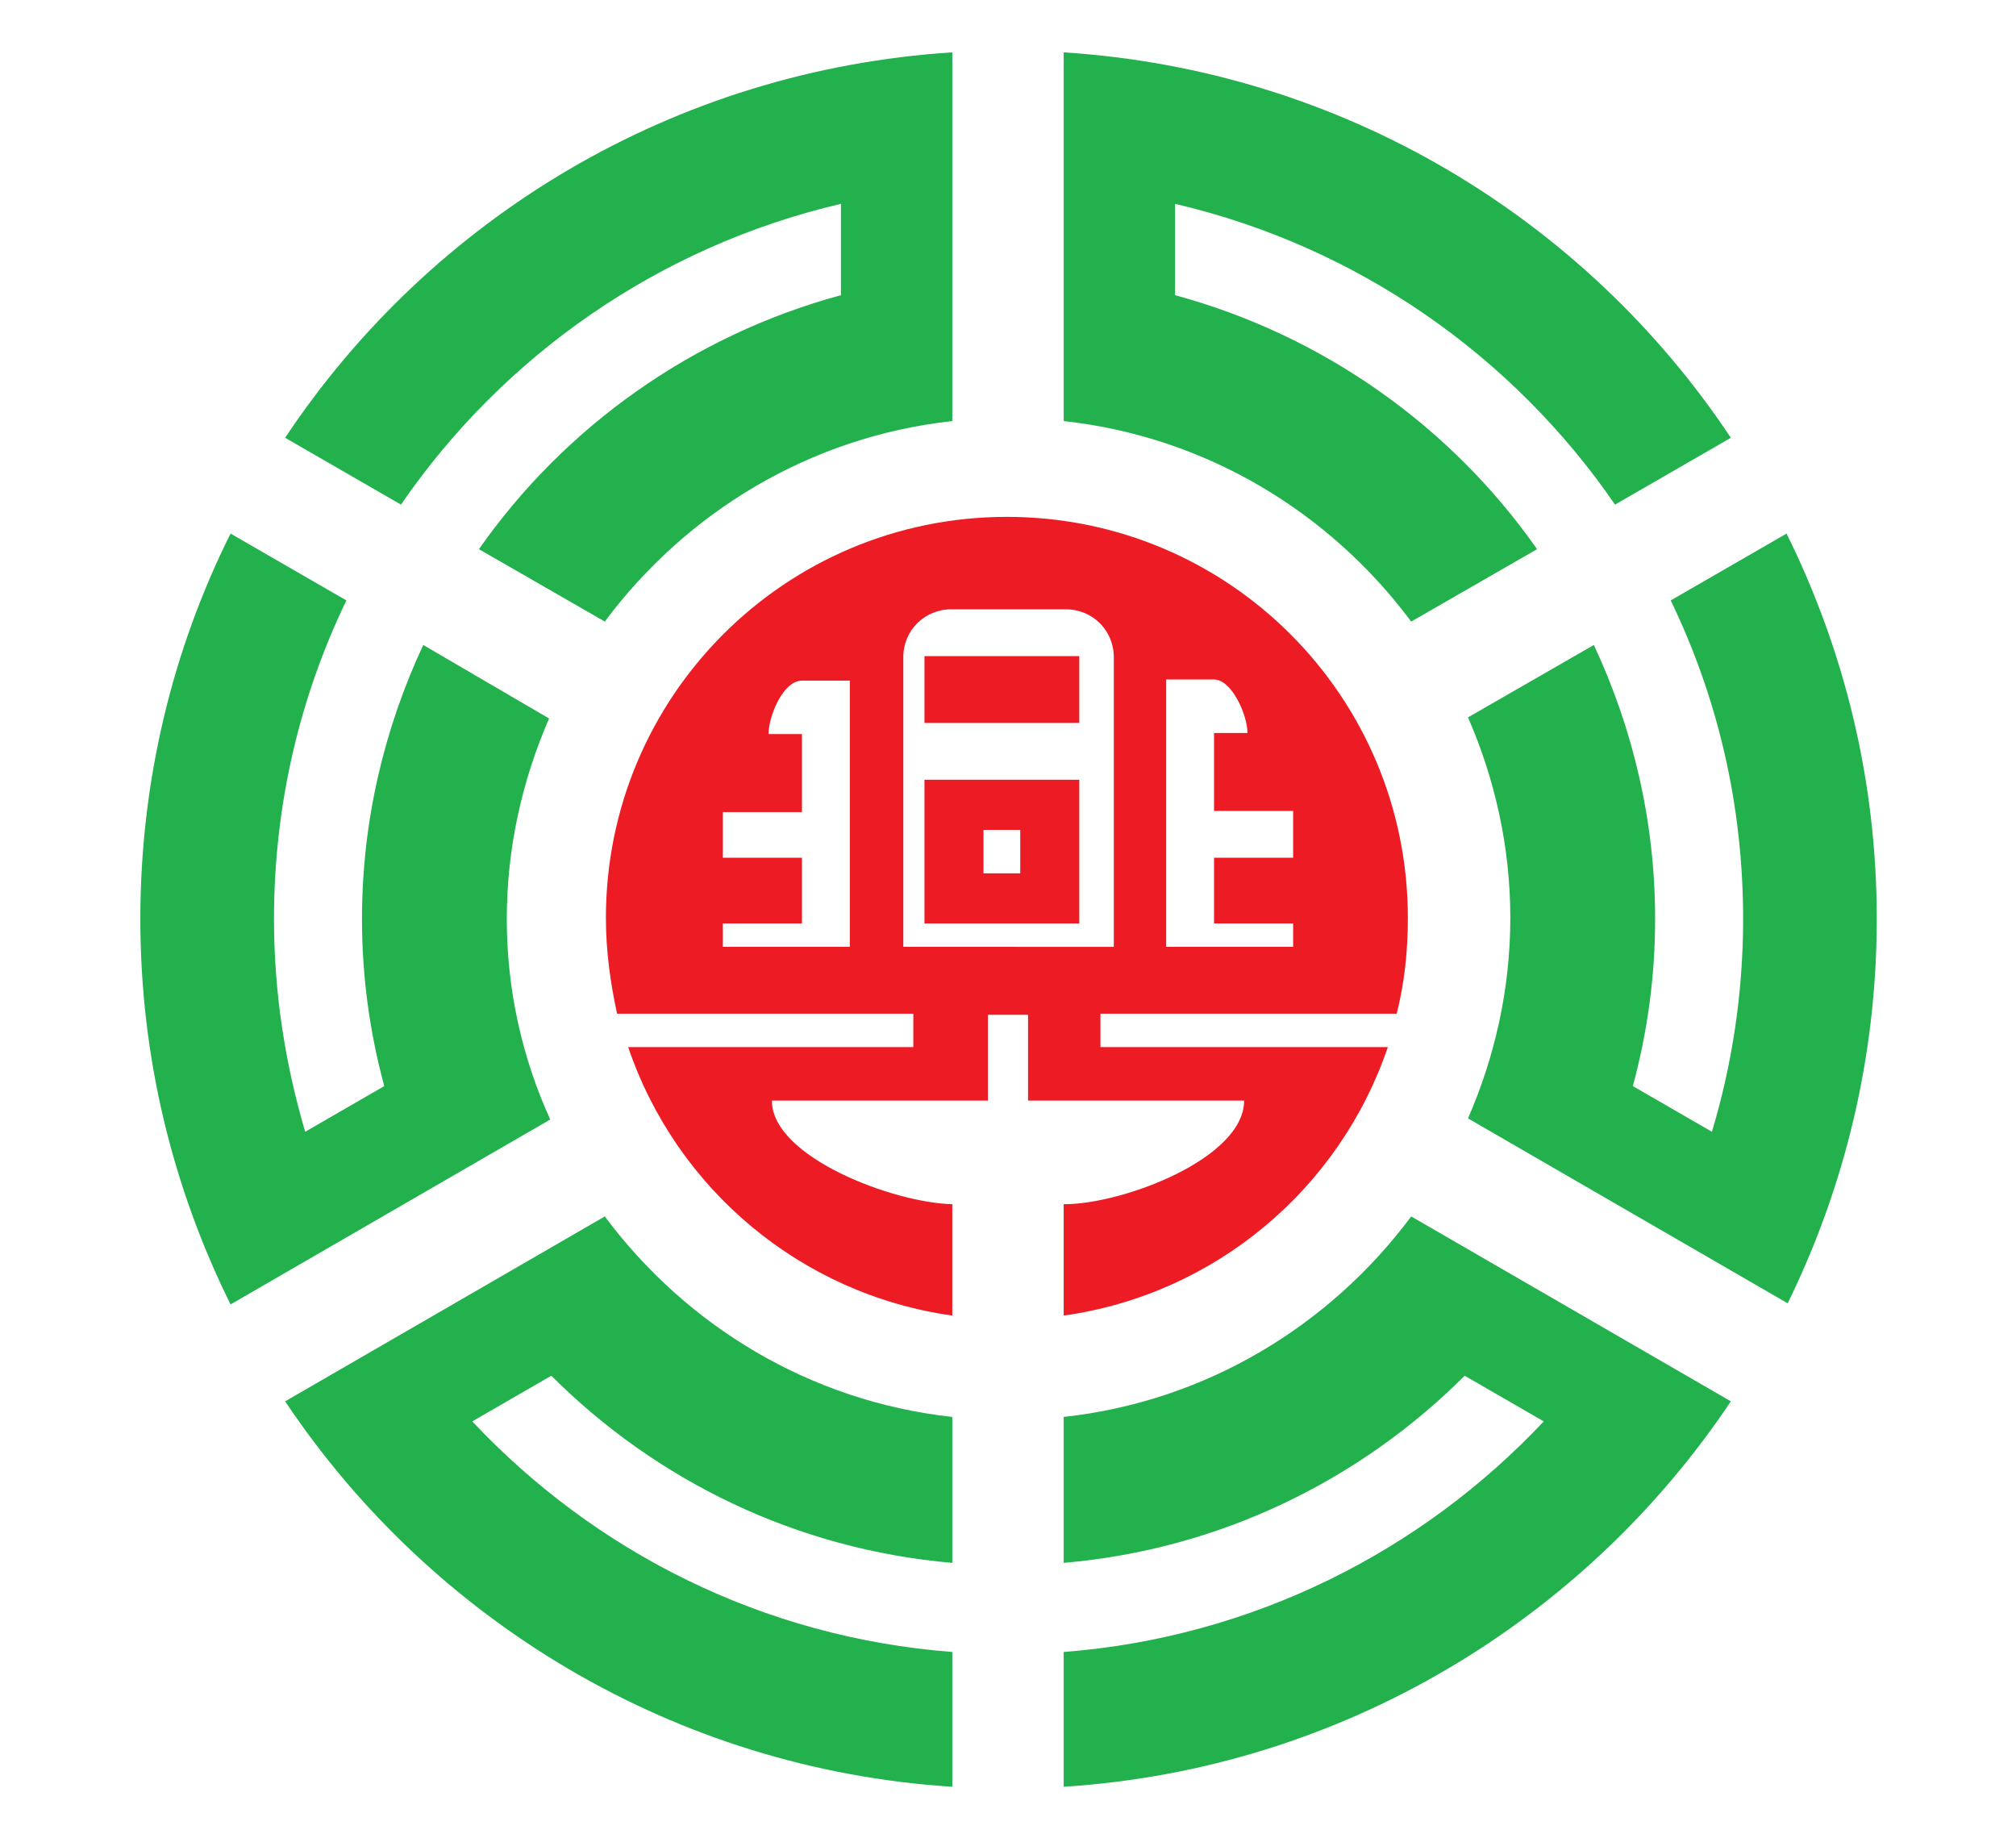 <?xml version="1.0" encoding="UTF-8"?> <svg xmlns="http://www.w3.org/2000/svg" xmlns:xlink="http://www.w3.org/1999/xlink" xmlns:svg="http://www.w3.org/2000/svg" xmlns:inkscape="http://www.inkscape.org/namespaces/inkscape" xmlns:sodipodi="http://sodipodi.sourceforge.net/DTD/sodipodi-0.dtd" xmlns:ns1="http://sozi.baierouge.fr" xmlns:dc="http://purl.org/dc/elements/1.1/" xmlns:cc="http://web.resource.org/cc/" xmlns:rdf="http://www.w3.org/1999/02/22-rdf-syntax-ns#" version="1.1" id="Layer_2" x="0px" y="0px" viewBox="0 0 181 165" style="enable-background:new 0 0 181 165;" xml:space="preserve"> <style type="text/css"> .st0{fill:#22B14C;} .st1{fill:#ED1C24;} </style> <g> <path class="st0" d="M95.5,4.7v33.1c12.8,1.4,23.9,8.2,31.2,18l11.3-6.5c-7.7-11-19.2-19.2-32.5-22.8v-8.2 c16.3,3.8,30.3,13.6,39.5,27l10.4-6C142.3,19.6,120.5,6.3,95.5,4.7z"></path> <path class="st0" d="M25.6,39.3l10.4,6c9.2-13.4,23.2-23.2,39.5-27v8.2C62.2,30.1,50.7,38.3,43,49.3l11.3,6.5 c7.3-9.8,18.4-16.6,31.2-18V4.7C60.5,6.3,38.7,19.6,25.6,39.3z"></path> <path class="st0" d="M45.5,82.5c0-6.4,1.4-12.5,3.8-18L38,57.9c-3.5,7.5-5.5,15.8-5.5,24.6c0,5.2,0.7,10.2,2,15l-7.1,4.1 c-1.8-6.1-2.8-12.5-2.8-19.1c0-10.2,2.3-19.9,6.5-28.6l-10.4-6c-5.2,10.4-8.1,22.2-8.1,34.6c0,12.4,2.9,24.1,8.1,34.6l28.7-16.6 C46.9,95,45.5,88.9,45.5,82.5z"></path> <path class="st0" d="M168.5,82.5c0-12.4-2.9-24.1-8.1-34.6l-10.4,6c4.2,8.7,6.5,18.3,6.5,28.6c0,6.7-1,13.1-2.8,19.1l-7.1-4.1 c1.3-4.8,2-9.8,2-15c0-8.8-2-17.1-5.5-24.6l-11.3,6.5c2.4,5.5,3.8,11.6,3.8,18s-1.4,12.5-3.8,18l28.7,16.6 C165.6,106.6,168.5,94.9,168.5,82.5z"></path> <path class="st0" d="M85.5,148.3c-17-1.3-32.1-9-43.1-20.7l7.1-4.1c9.4,9.4,22,15.6,36,16.8v-13.1c-12.8-1.4-23.9-8.2-31.2-18 l-28.7,16.6c13.1,19.6,34.9,33,59.9,34.6V148.3z"></path> <path class="st0" d="M126.7,109.2c-7.3,9.8-18.4,16.6-31.2,18v13.1c14-1.2,26.6-7.4,36-16.8l7.1,4.1c-11,11.7-26.2,19.4-43.1,20.7 v12.1c25-1.6,46.8-15,59.9-34.6L126.7,109.2z"></path> <g> <rect x="83" y="58.9" class="st1" width="13.9" height="6"></rect> <path class="st1" d="M83,82.9h13.9V70H83V82.9z M88.3,74.5h3.3v3.9h-3.3V74.5z"></path> <path class="st1" d="M98.8,94v-3h26.6c0.7-2.8,1-5.6,1-8.6c0-19.9-16.1-36-36-36s-36,16.1-36,36c0,3,0.4,5.8,1,8.6h26.6v3H56.4 c4.3,12.7,15.5,22.2,29.1,24.1v-10c-5.2-0.1-16.2-4.2-16.2-9.3h19.4v-7.7h3.6v7.7h19.4c0,5.2-10.9,9.3-16.1,9.3h-0.1v10 c13.6-1.9,24.8-11.4,29.1-24.1H98.8z M104.7,61h4.3c1.6,0,3,3.2,3,4.8h-3v7h7.1V77H109v5.9h7.1V85H109h-4.3V61z M76.3,85H72h-7.1 v-2.1H72V77h-7.1v-4.1H72v-7h-3c0-1.6,1.3-4.8,3-4.8h4.3V85z M81.1,85V59c0-2.4,1.9-4.3,4.3-4.3h10.3c2.4,0,4.3,1.9,4.3,4.3v26 H81.1z"></path> </g> </g> </svg> 